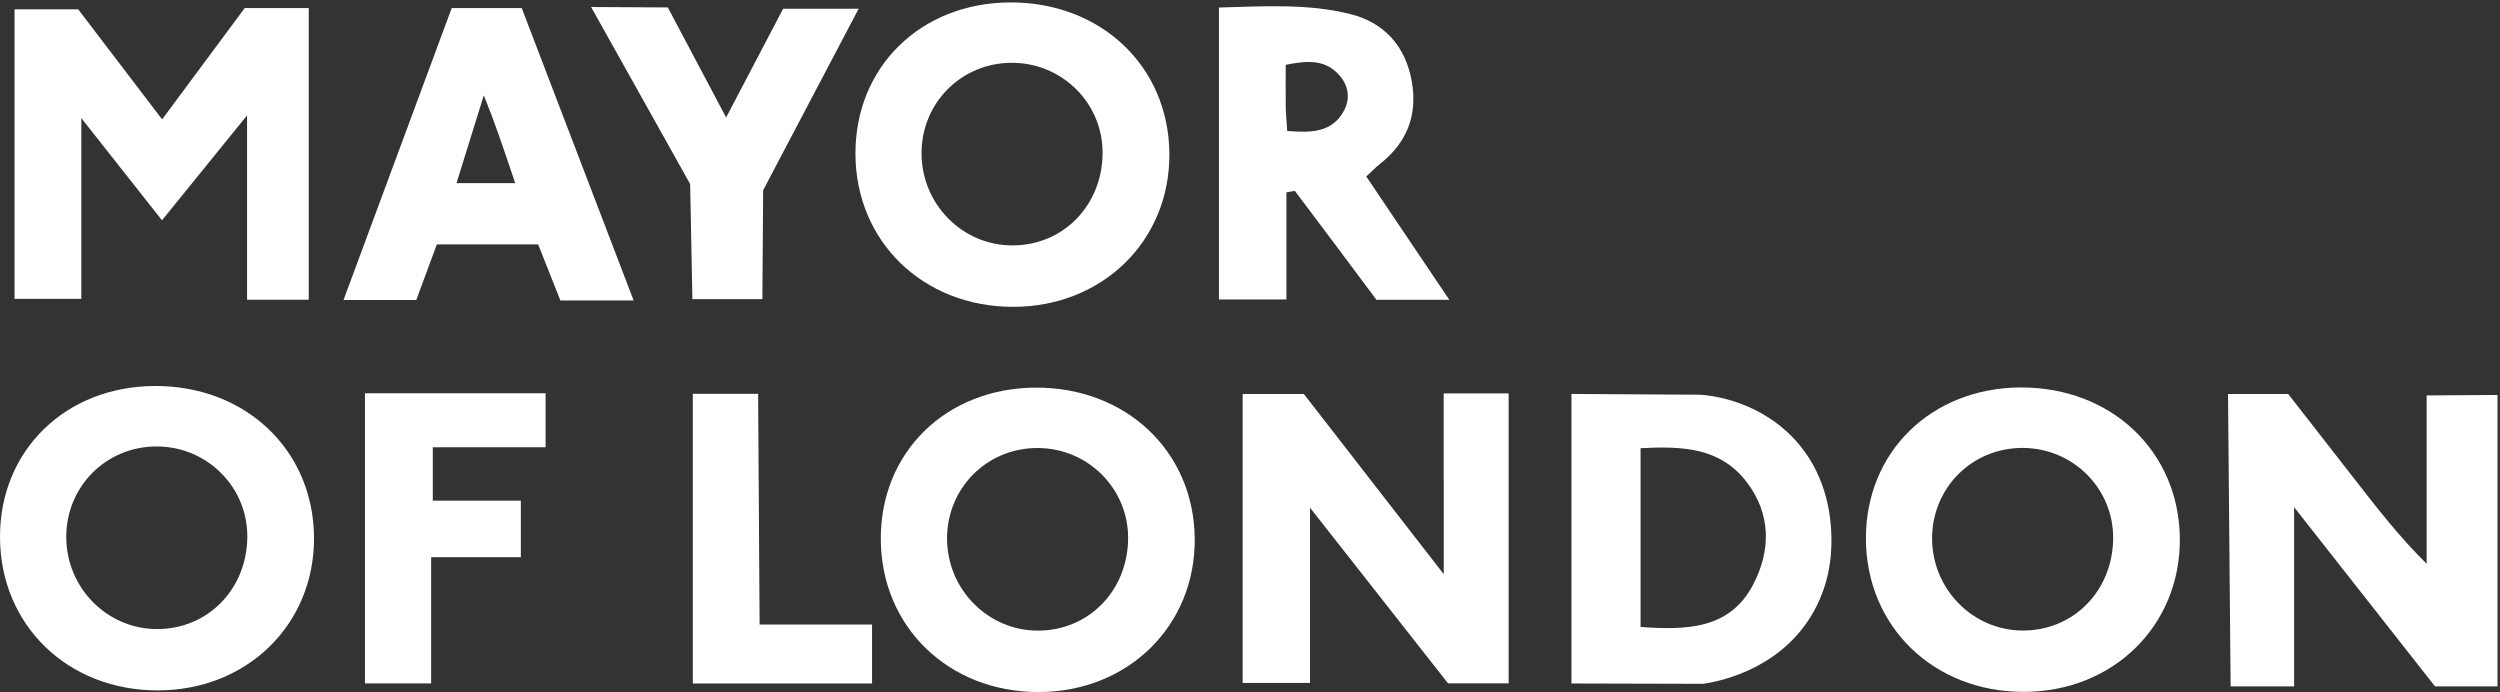 <?xml version="1.0" encoding="UTF-8"?>
<svg id="Layer_1" data-name="Layer 1" xmlns="http://www.w3.org/2000/svg" viewBox="0 0 289 80">
  <rect x="0" y="0" width="289" height="80" fill="#333333" stroke="none"/>
  <defs>
    <style>
      .cls-1 {
        fill: #fff;
      }
    </style>
  </defs>
  <path class="cls-1" d="M233.56,44.79c10.49-.05,18.32,7.36,18.43,17.43.1,10.09-7.7,17.76-18.07,17.76-10.39,0-18.17-7.54-18.22-17.66-.05-10.05,7.53-17.47,17.87-17.53h0ZM233.83,72.89c5.85.01,10.36-4.55,10.45-10.57.09-5.8-4.61-10.53-10.47-10.54-5.87-.01-10.5,4.66-10.46,10.53.04,5.84,4.74,10.57,10.48,10.58Z"/>
  <path class="cls-1" d="M17.87,44.62c10.49-.05,18.32,7.36,18.43,17.43.1,10.09-7.7,17.76-18.07,17.76C7.83,79.82.05,72.27,0,62.15c-.05-10.05,7.53-17.47,17.87-17.53ZM18.14,72.72c5.85.01,10.36-4.55,10.45-10.57.08-5.8-4.61-10.53-10.47-10.54-5.87-.01-10.5,4.66-10.46,10.53.04,5.84,4.73,10.57,10.48,10.58Z"/>
  <path class="cls-1" d="M119.69,44.81c10.49-.05,18.32,7.36,18.42,17.43.1,10.09-7.7,17.76-18.07,17.76-10.39,0-18.18-7.54-18.22-17.66-.05-10.05,7.53-17.47,17.87-17.53h0ZM119.96,72.9c5.85.01,10.36-4.55,10.45-10.57.08-5.8-4.61-10.53-10.47-10.54-5.87-.01-10.5,4.66-10.46,10.53.04,5.84,4.74,10.57,10.48,10.58Z"/>
  <path class="cls-1" d="M288.71,79.35h-7.22c-5.49-6.98-10.89-13.85-16.29-20.72v20.72h-7.34c-.1-11.14-.2-22.65-.3-33.8h6.96c2.4,3.07,5.02,6.43,7.63,9.79,2.6,3.34,5.18,6.69,8.37,9.83v-19.46l8.19-.05v33.69h0Z"/>
  <path class="cls-1" d="M18.72,25.46c-3.32-4.2-6.31-7.99-9.32-11.81v20.9H1.68V1.08h7.36c2.99,3.91,6.17,8.09,9.7,12.72L28.29.93h7.4v33.72h-7.13V13.34c-3.18,3.92-6.33,7.81-9.83,12.12h0Z"/>
  <path class="cls-1" d="M166.89,55.42v-9.94h7.51v33.51h-7.01c-5.21-6.63-10.59-13.47-15.95-20.3v20.26h-7.79v-33.4h7.08l16.17,20.83v-10.94h0Z"/>
  <path class="cls-1" d="M116.75.28c10.49-.05,18.33,7.36,18.43,17.43.1,10.09-7.7,17.76-18.07,17.76-10.39,0-18.18-7.54-18.22-17.66-.05-10.05,7.53-17.48,17.87-17.53ZM117.01,28.37c5.85.01,10.36-4.55,10.45-10.57.08-5.8-4.61-10.53-10.47-10.54-5.87-.01-10.5,4.66-10.46,10.53.04,5.84,4.73,10.57,10.48,10.58Z"/>
  <path class="cls-1" d="M181.67,45.54c4.96.03,9.93.06,14.9.09,1.15.08,7.15.65,11.43,5.78,3.38,4.06,3.64,8.77,3.7,10.28.05,1.44.15,5.58-2.44,9.69-4.02,6.4-11.26,7.51-12.41,7.67l-15.19-.04v-33.48h0ZM189.65,72.48c5.44.38,10.36.23,13.04-4.95,2.04-3.94,2.03-8.09-.73-11.75-3.08-4.09-7.55-4.21-12.31-3.97v20.67h0Z"/>
  <path class="cls-1" d="M167.55,34.66h-8.43c-3.12-4.18-6.25-8.38-9.4-12.55-.07-.08-.42.04-1.01.12v12.39h-7.8V.87c5.18-.14,10.26-.48,15.2.76,3.92.99,6.37,3.71,7.09,7.77.69,3.88-.53,7.06-3.64,9.52-.52.41-.98.89-1.62,1.48,3.17,4.71,6.29,9.33,9.61,14.27h0ZM148.8,15.14c2.78.23,5.14.17,6.51-2.25.76-1.34.66-2.81-.37-4.06-1.67-2.02-3.81-1.83-6.31-1.34,0,1.68-.02,3.22,0,4.75.01.87.1,1.74.17,2.9Z"/>
  <path class="cls-1" d="M73.25,34.73h-8.47c-.84-2.12-1.69-4.27-2.57-6.48h-11.71c-.8,2.17-1.57,4.25-2.38,6.43h-8.41c4.23-11.4,8.36-22.55,12.51-33.75h8.09c4.23,11.07,8.51,22.24,12.94,33.81h0ZM59.56,21.17c-1.79-5.28-2.3-6.82-3.63-10.15-1.05,3.36-2.06,6.62-3.16,10.15h6.79Z"/>
  <path class="cls-1" d="M80.04,34.57c-.09-4.44-.17-8.87-.26-13.3-3.82-6.82-7.63-13.64-11.45-20.46,2.96.02,5.91.03,8.87.05,2.14,4.04,4.29,8.08,6.74,12.72,2.33-4.44,4.43-8.46,6.59-12.57h8.73c-3.68,6.99-7.36,13.98-11.04,20.98-.03,4.2-.06,8.4-.09,12.59h-8.09,0Z"/>
  <path class="cls-1" d="M42.18,45.46h20.89v6.24h-13.04v6.18h10.18v6.53h-10.37v14.59h-7.65v-33.53h0Z"/>
  <path class="cls-1" d="M80.09,79.01v-33.49h7.55c.05,8.77.11,17.54.17,26.68h13v6.81h-20.72Z"/>
</svg>